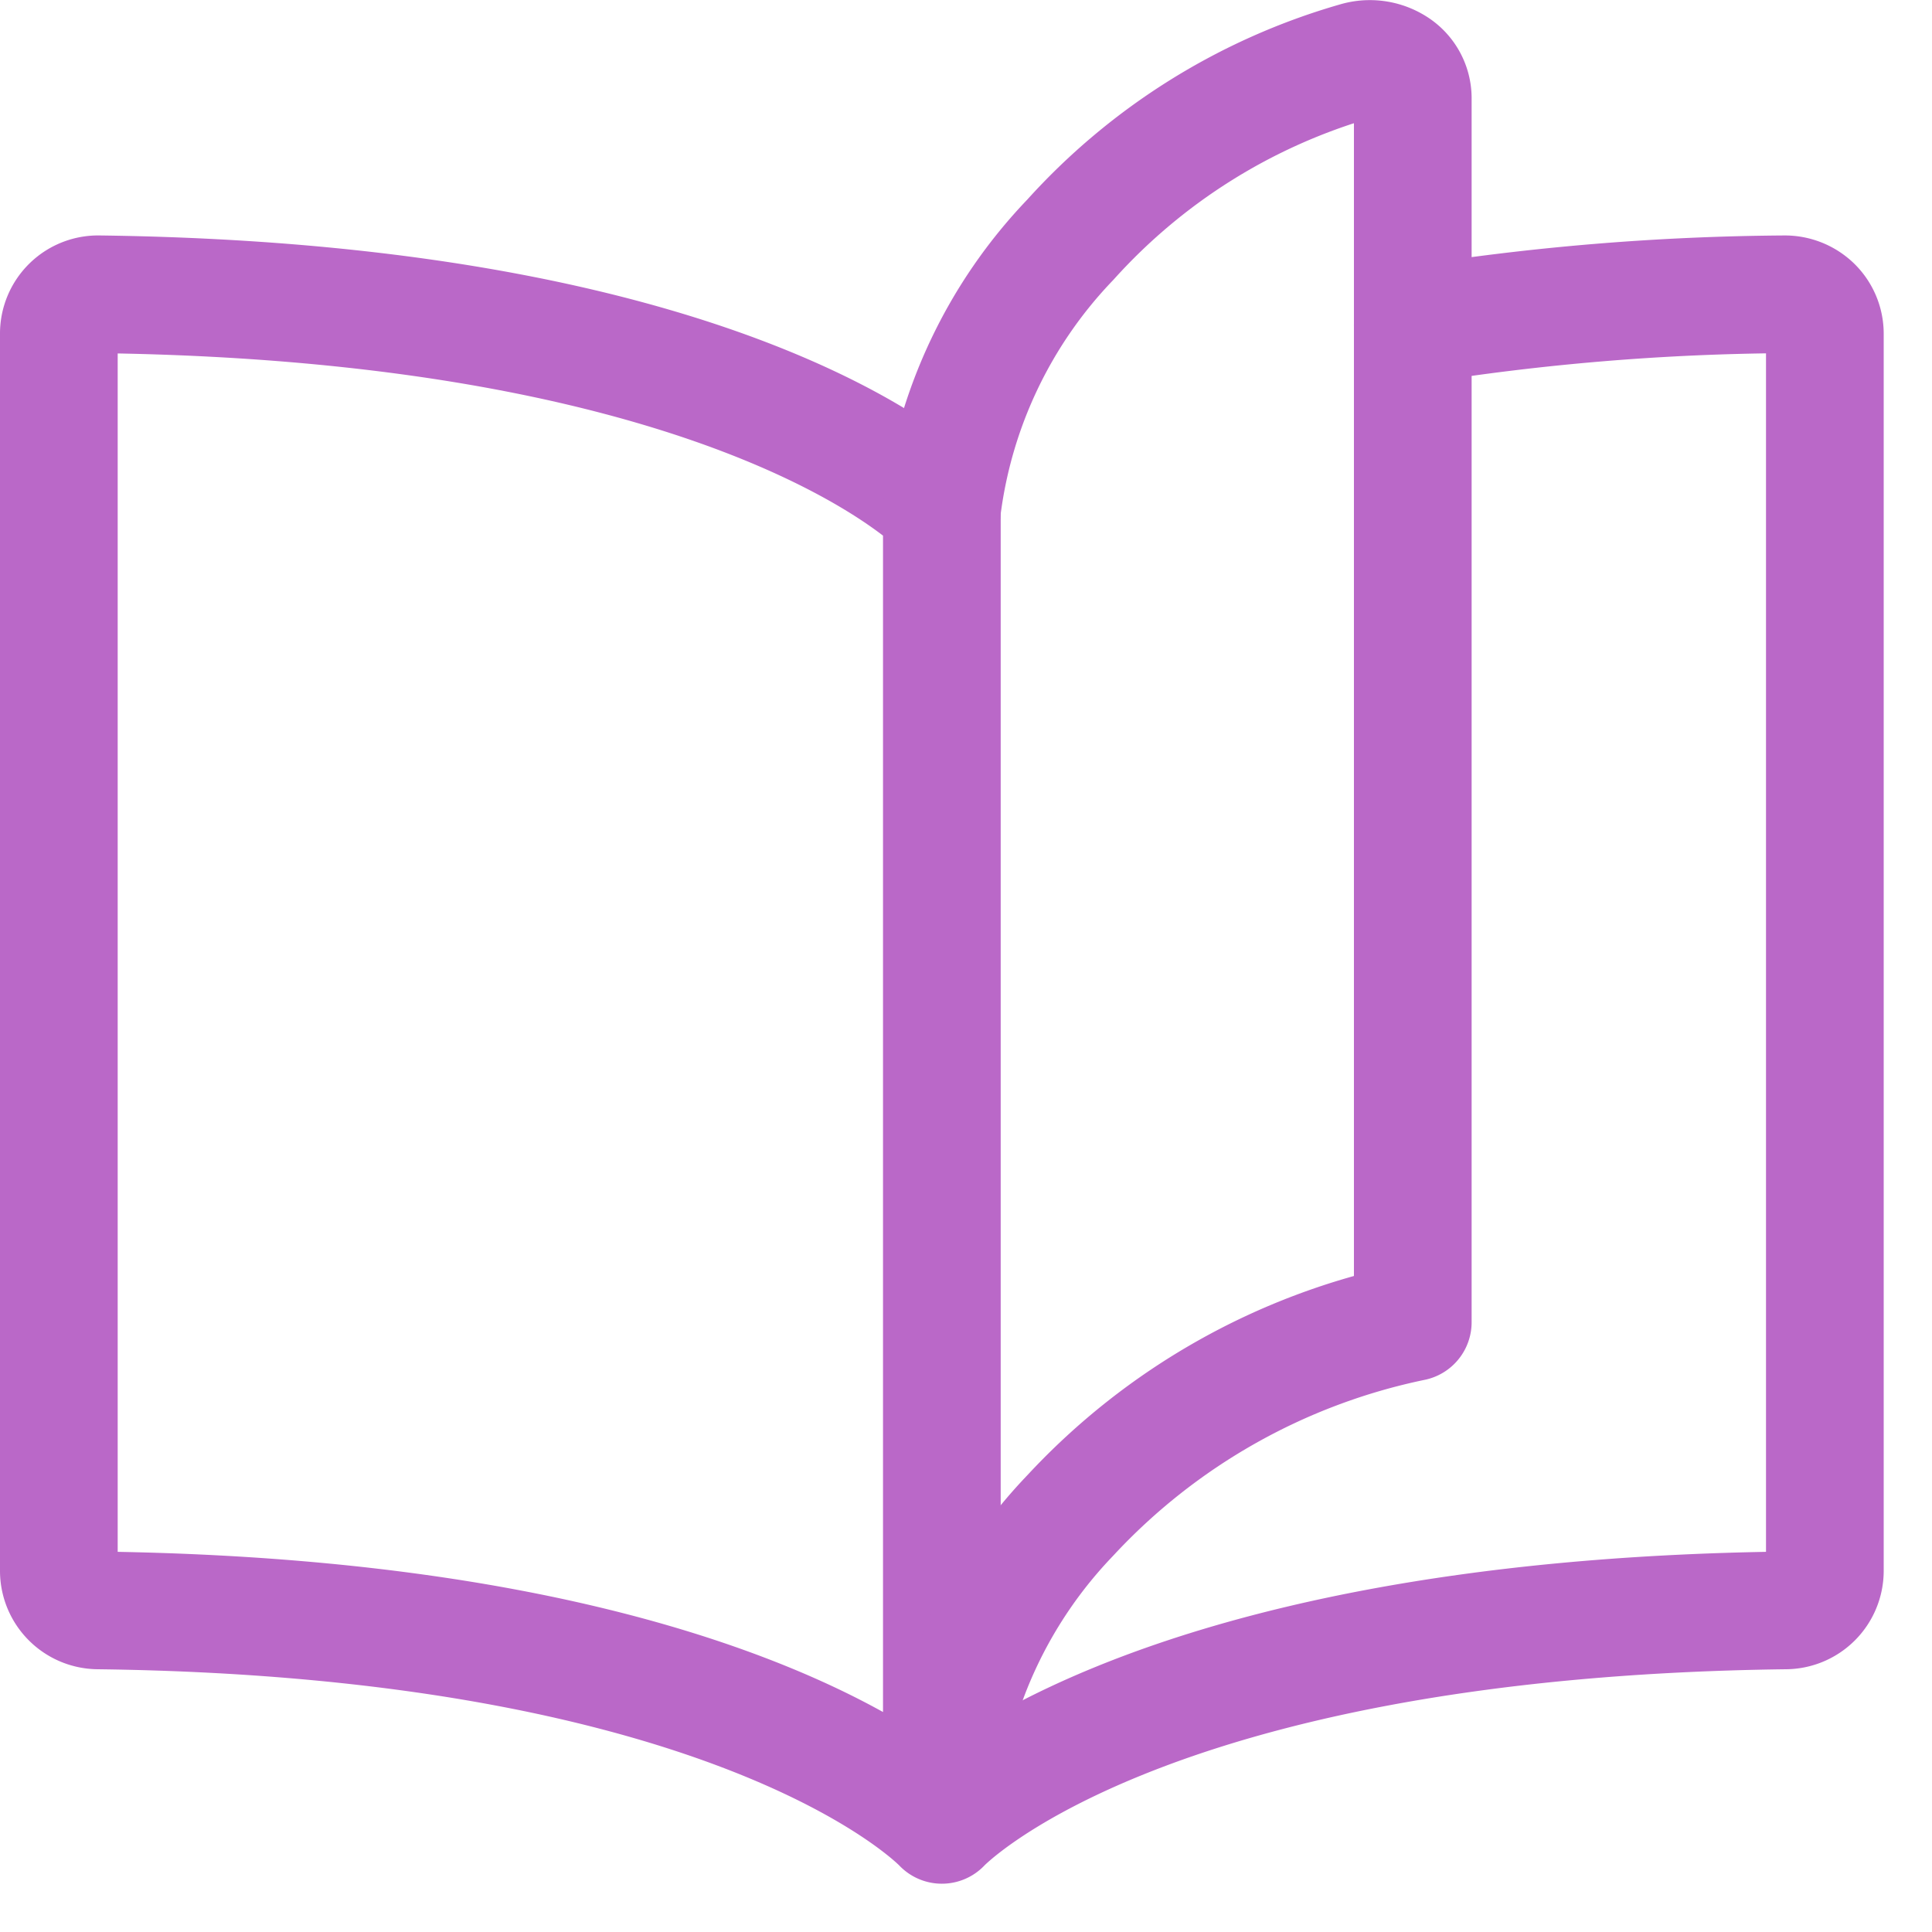 <svg xmlns="http://www.w3.org/2000/svg" width="24" height="24" viewBox="0 0 24 24">
    <g fill="none" fill-rule="evenodd" stroke="#BA68C8" stroke-linecap="round" stroke-linejoin="round" stroke-width="1.462">
        <path d="M17.55 4.04a30.39 30.39 0 0 1 4.614-.384.505.505 0 0 1 .357.14.487.487 0 0 1 .148.348v15.374a.492.492 0 0 1-.488.487c-8.085.1-10.481 2.664-10.481 2.664V6.32S9.306 3.76 1.236 3.656a.488.488 0 0 0-.505.488v15.374c.003.268.22.484.488.487 8.085.1 10.481 2.664 10.481 2.664"/>
        <path d="M11.7 22.188a5.884 5.884 0 0 1 1.595-3.362 8.022 8.022 0 0 1 4.255-2.401V1.212a.469.469 0 0 0-.222-.39.585.585 0 0 0-.482-.064 7.605 7.605 0 0 0-3.55 2.22 5.884 5.884 0 0 0-1.596 3.36"/>
    </g>
</svg>

